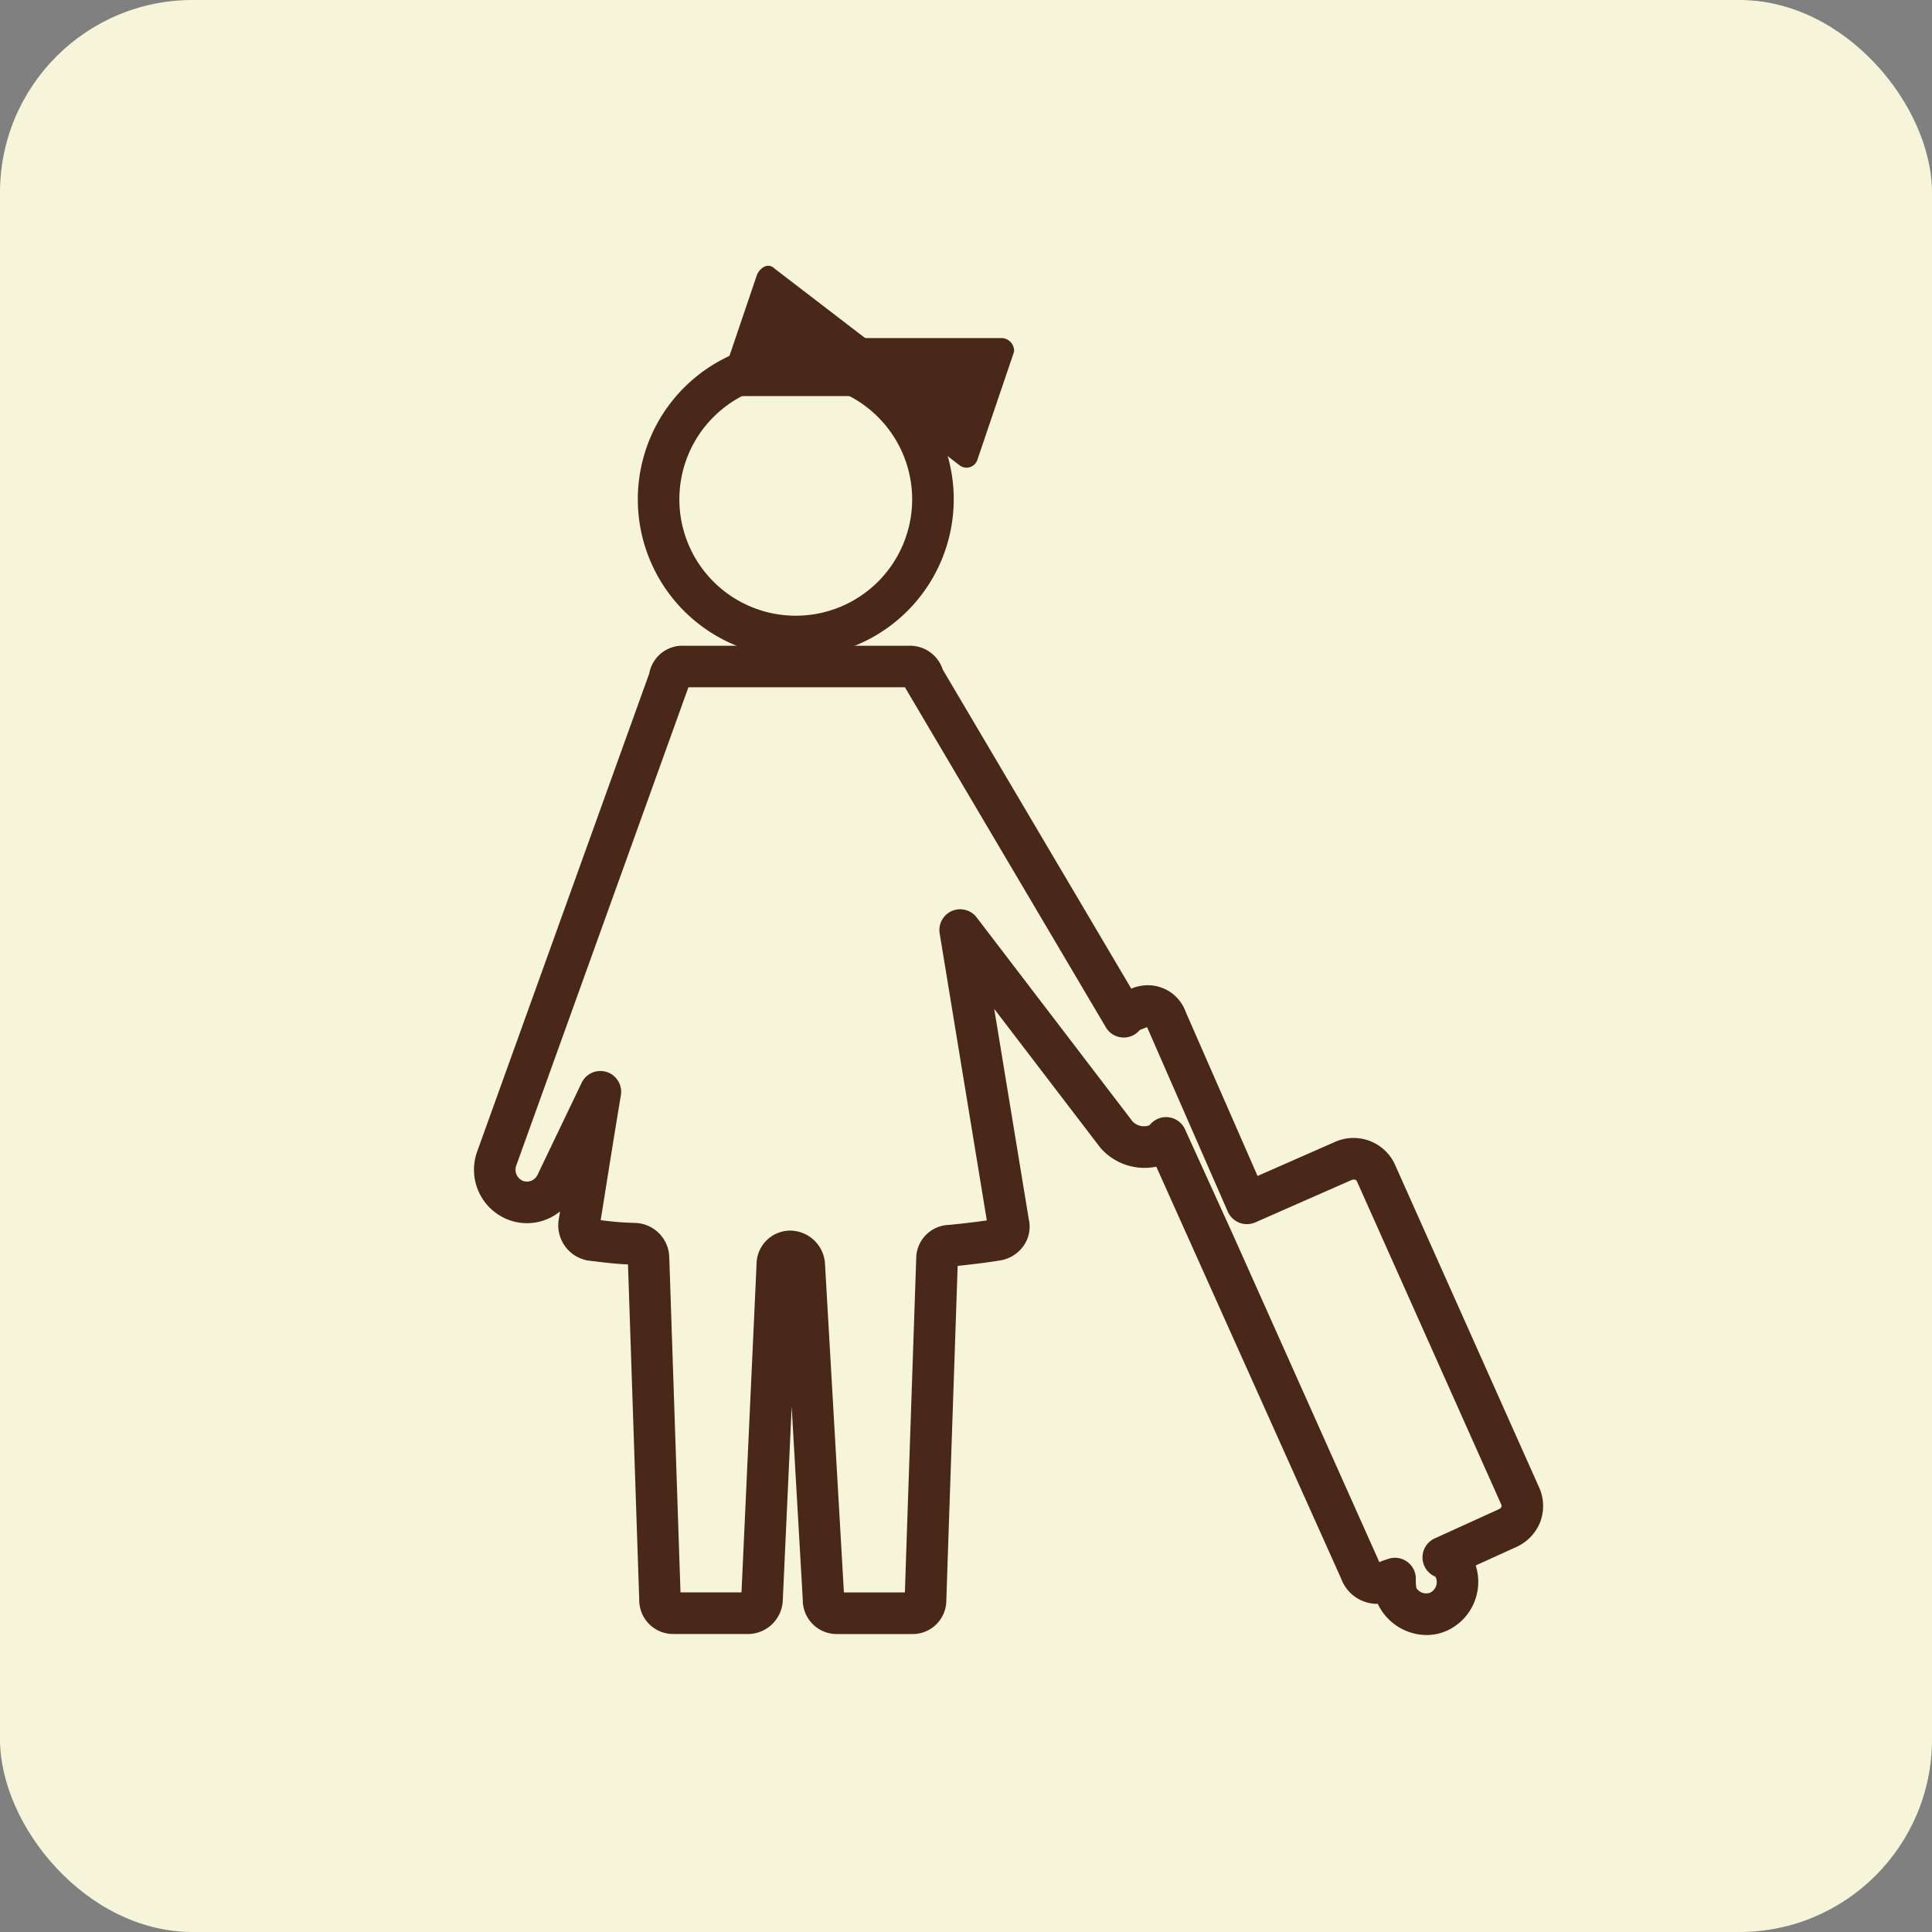 <svg xmlns="http://www.w3.org/2000/svg" width="120.361" height="120.361" viewBox="0 0 120.361 120.361"><rect x="0" y="0" width="120.361" height="120.361" fill="#808080" stroke="none"/><defs><style>.b5957301-0851-4f19-8ffe-1b05d44b0e17{fill:#f6f5d9;}.bc70925b-d2f9-4f1a-abd1-73940974901c{fill:#492819;}</style></defs><title>アセット 24</title><g id="ee891a7f-00b1-4f71-b7cd-0133156806a9" data-name="レイヤー 2"><g id="f1e094c0-3152-4346-9d3f-b0d7c975e27f" data-name="コンテンツ"><rect class="b5957301-0851-4f19-8ffe-1b05d44b0e17" width="120.361" height="120.361" rx="12"/><path class="bc70925b-d2f9-4f1a-abd1-73940974901c" d="M49.575,40.947a9.841,9.841,0,1,1,9.842-9.84A9.851,9.851,0,0,1,49.575,40.947Zm0-17.091a7.251,7.251,0,1,0,7.251,7.251A7.259,7.259,0,0,0,49.575,23.856Z"/><path class="bc70925b-d2f9-4f1a-abd1-73940974901c" d="M88.875,101.86a3.388,3.388,0,0,1-3-1.858.884.884,0,0,1-.038-.083,2.4,2.4,0,0,1-2.285-1.573L72.035,72.682a3.634,3.634,0,0,1-3.49-1.186l-6.607-8.644,2.154,13.106a2.072,2.072,0,0,1-.278,1.585,2.218,2.218,0,0,1-1.465.973c-.725.122-1.6.234-2.688.347l-.251,7.4c-.177,5.179-.382,11.188-.455,13.443a2.1,2.1,0,0,1-2.134,2.093H52.147a2.114,2.114,0,0,1-2.135-2.135L49.32,87.63l-.555,12.092a2.182,2.182,0,0,1-2.133,2.075H41.957a2.115,2.115,0,0,1-2.134-2.135l-.7-20.89c-.8-.031-1.647-.137-2.472-.24a1.345,1.345,0,0,1-.253-.057,2.225,2.225,0,0,1-1.58-2.561c.021-.13.046-.279.072-.445a3.256,3.256,0,0,1-3.458.418,3.336,3.336,0,0,1-1.711-4.13l10.726-29.8a2.1,2.1,0,0,1,2.114-1.729H56.7a2.146,2.146,0,0,1,2.033,1.488L70.477,61.592l.128-.052a1.314,1.314,0,0,1,.227-.068,2.506,2.506,0,0,1,3.041,1.58l4.471,10.209,4.806-2.114a2.84,2.84,0,0,1,3.718,1.325l9.016,20.19.008.017a2.819,2.819,0,0,1,.034,2.208,2.883,2.883,0,0,1-1.554,1.53l-2.438,1.109a3.347,3.347,0,0,1-1.688,4.014A3.063,3.063,0,0,1,88.875,101.86ZM56.366,99.635v.027A.244.244,0,0,0,56.366,99.635Zm-10.187-.043c0,.022,0,.046,0,.07Zm-3.767.017v0ZM52.6,99.576v0Zm35.636-.651a.72.72,0,0,0,.852.3.733.733,0,0,0,.38-.9c-.016-.032-.031-.064-.045-.1a1.3,1.3,0,0,1-.051-2.38l3.955-1.8c.275-.118.231-.24.188-.34L84.528,73.579c-.027-.049-.129-.15-.346-.057L78.2,76.154a1.3,1.3,0,0,1-1.708-.666L71.466,64l-.036,0-.463.185c.041-.017.049-.02-.044.073A1.294,1.294,0,0,1,68.893,64L56.426,42.9c-.016-.028-.031-.055-.045-.083H42.887L32.148,72.651a.759.759,0,0,0,.439.92.733.733,0,0,0,.9-.38l2.748-5.734a1.295,1.295,0,0,1,2.445.773c-.367,2.2-.689,4.218-.938,5.783-.127.8-.235,1.478-.322,2a18.591,18.591,0,0,0,2.139.173,2.193,2.193,0,0,1,2.135,2.134l.7,20.882h3.8l.939-20.461a2.1,2.1,0,0,1,2.133-2.075A2.193,2.193,0,0,1,51.4,78.805l1.174,20.4h3.8c.083-2.565.275-8.166.44-13.034l.265-7.771a2.1,2.1,0,0,1,2.054-2.09c.934-.093,1.719-.188,2.344-.28L58.541,58.157a1.294,1.294,0,0,1,2.306-1l9.709,12.706a.994.994,0,0,0,1.035.248l.138-.137a1.295,1.295,0,0,1,2.095.38l3,6.593,9.109,20.375.041-.02a1.282,1.282,0,0,1,.171-.071l.359-.12a1.3,1.3,0,0,1,1.7,1.229A3.323,3.323,0,0,0,88.235,98.925ZM89.9,98.32h0ZM48.816,78.879c0,.023,0,.044,0,.065Zm.909-.074v0Zm9.95-.36v0ZM39.1,78.369c0,.015,0,.03,0,.045Zm22.446-1.931a.27.27,0,0,0,.007.044Zm-24.187-.072,0,.015Zm5.649-34.122h0Z"/><path class="bc70925b-d2f9-4f1a-abd1-73940974901c" d="M57.038,23.47l-8.787-6.74c-.361-.361-.842-.12-1.083.361l-2.287,6.741a.707.707,0,0,0,.6.842H56.556C57.278,24.674,57.4,23.952,57.038,23.47Z"/><path class="bc70925b-d2f9-4f1a-abd1-73940974901c" d="M51.381,21.063H62.454a.8.8,0,0,1,.722.843l-2.287,6.74a.713.713,0,0,1-1.083.361l-8.786-6.74A.641.641,0,0,1,51.381,21.063Z"/></g></g></svg>